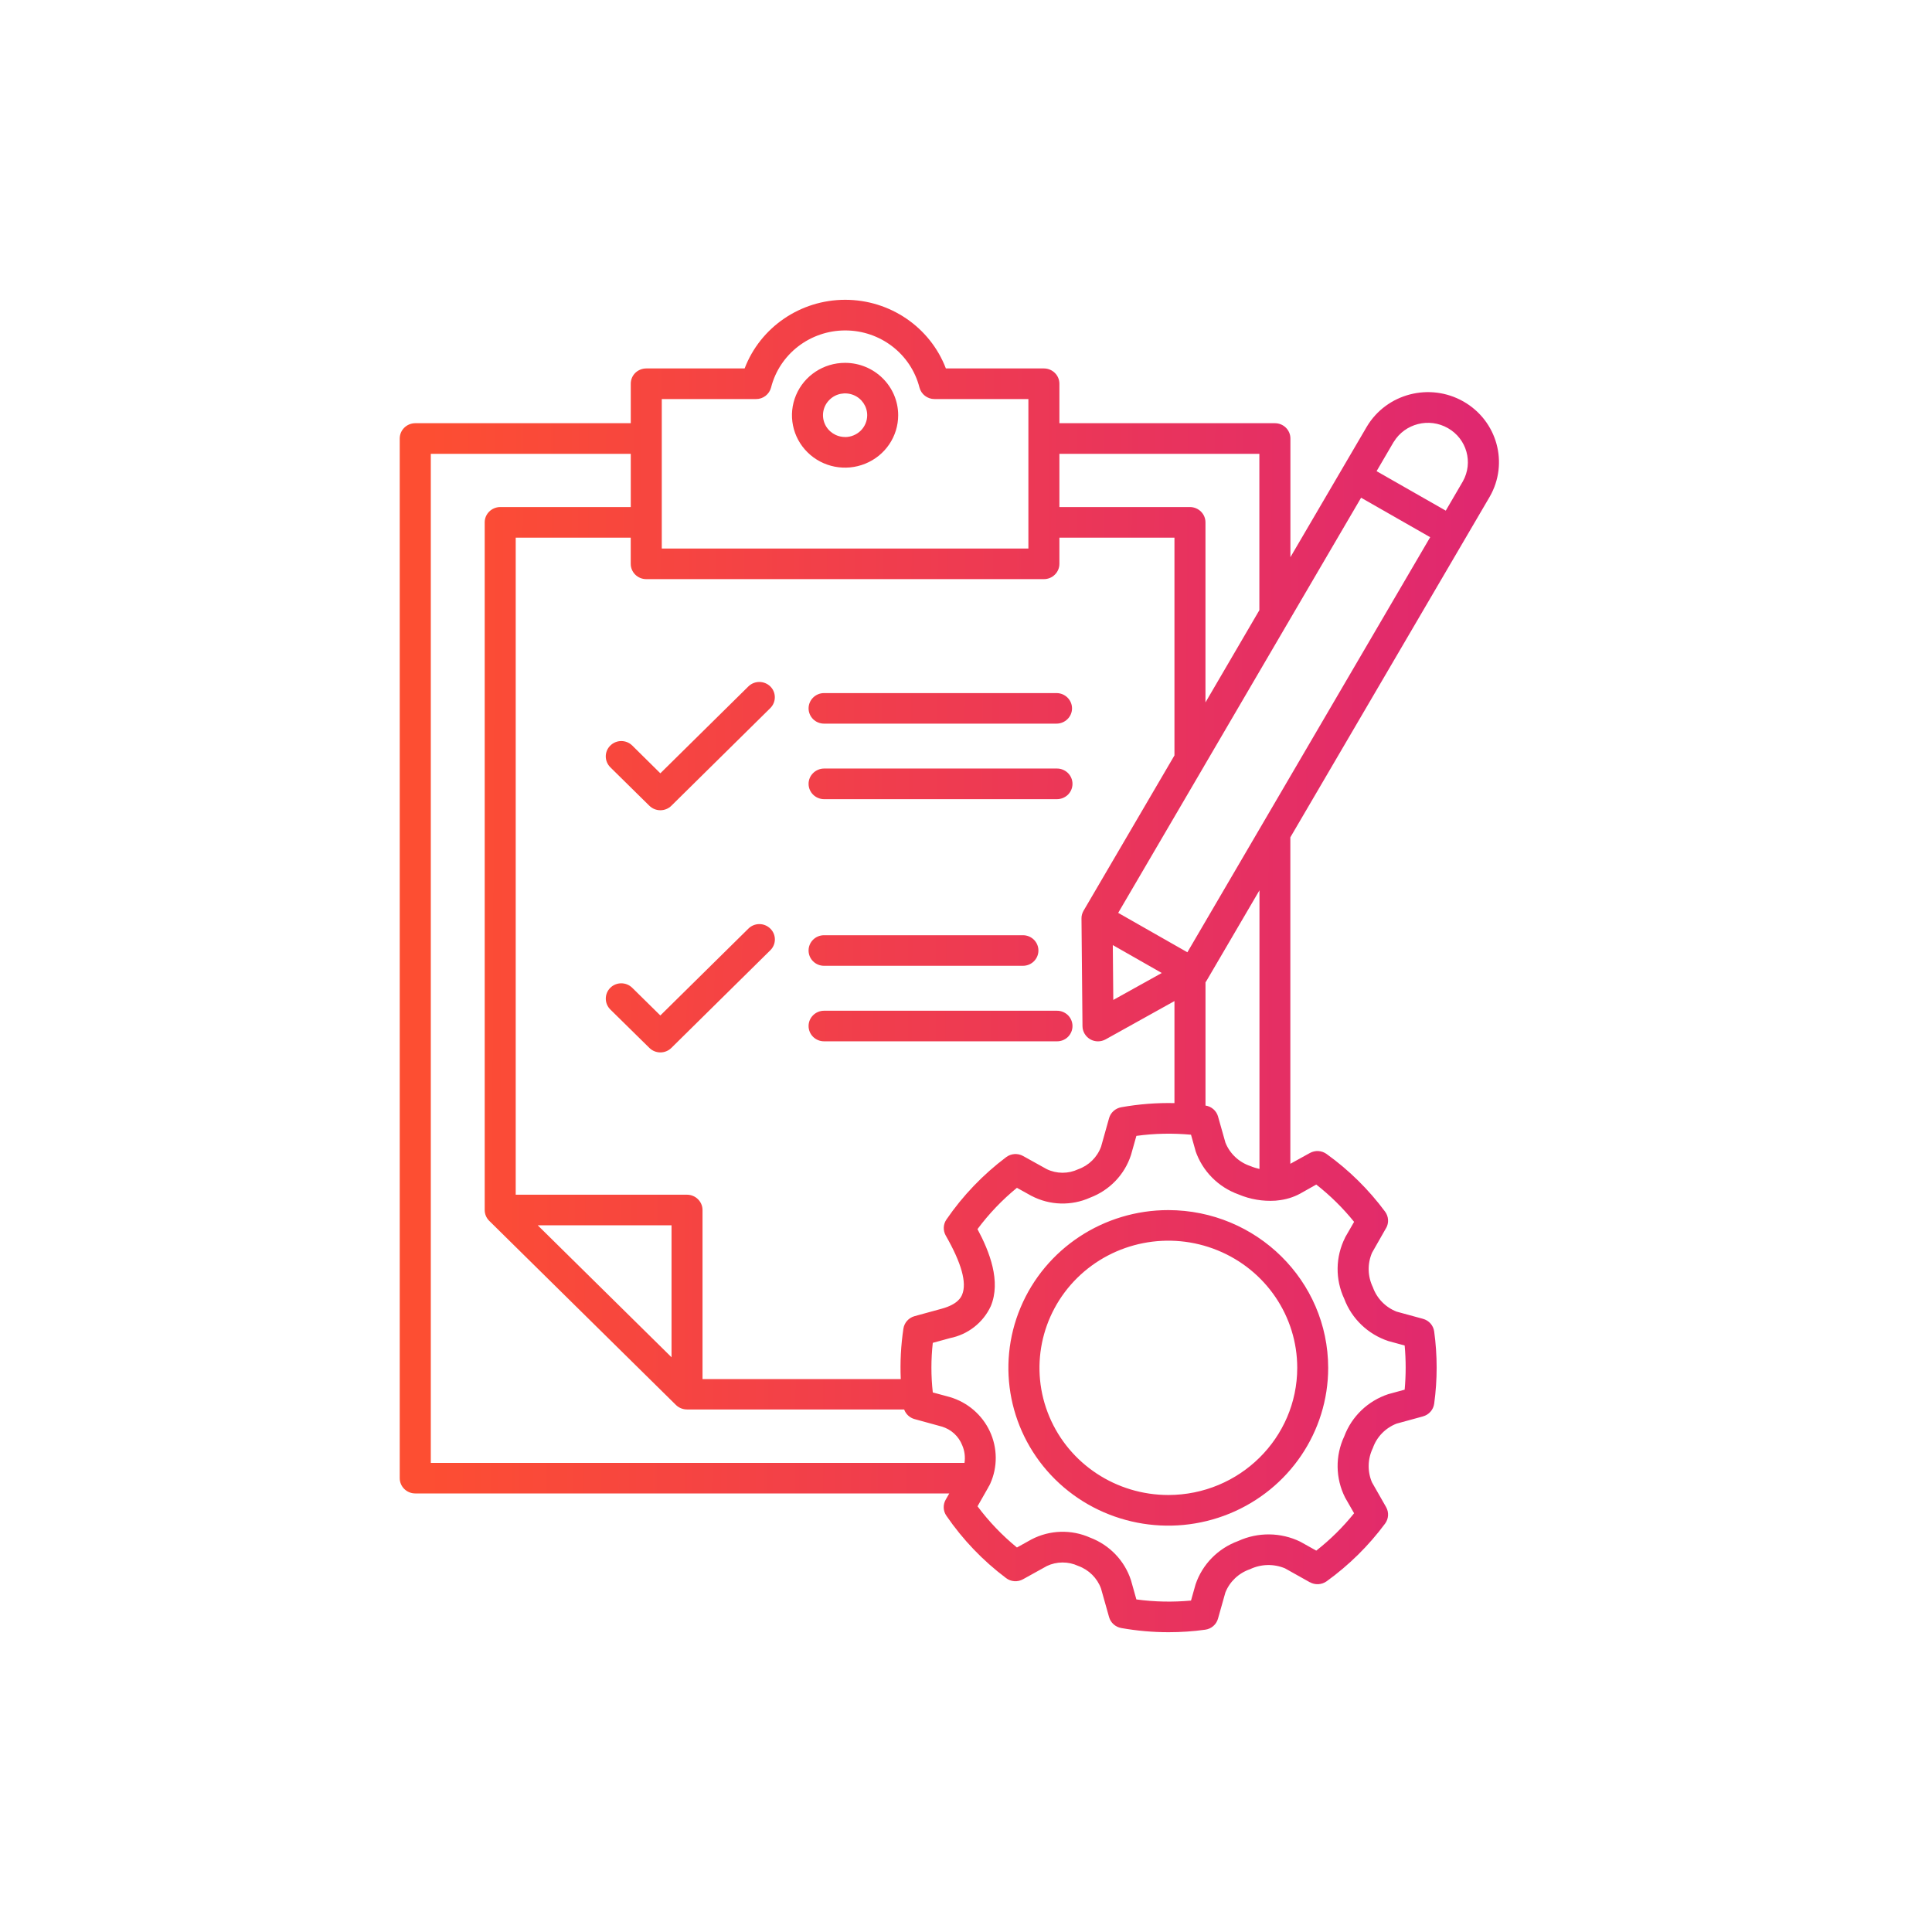 <svg width="58" height="58" viewBox="0 0 58 58" fill="none" xmlns="http://www.w3.org/2000/svg">
<path d="M25.369 10.893C24.725 10.893 24.144 11.275 23.897 11.863C23.65 12.451 23.786 13.128 24.242 13.578C24.697 14.029 25.383 14.163 25.979 13.919C26.575 13.676 26.964 13.102 26.964 12.465C26.963 11.597 26.25 10.894 25.369 10.893ZM25.369 13.119C25.101 13.119 24.859 12.959 24.757 12.715C24.655 12.47 24.711 12.188 24.902 12.002C25.09 11.814 25.376 11.759 25.625 11.86C25.871 11.96 26.034 12.2 26.034 12.465C26.034 12.639 25.963 12.806 25.84 12.928C25.714 13.051 25.545 13.121 25.369 13.121L25.369 13.119ZM24.274 30.802C24.274 30.548 24.484 30.343 24.739 30.343H31.717C31.843 30.339 31.964 30.386 32.056 30.472C32.146 30.559 32.197 30.679 32.197 30.802C32.197 30.927 32.146 31.046 32.056 31.133C31.964 31.22 31.843 31.265 31.717 31.261H24.739C24.482 31.261 24.274 31.056 24.274 30.802ZM23.126 27.878C23.308 28.057 23.308 28.348 23.126 28.527L20.154 31.46C19.972 31.639 19.678 31.639 19.496 31.46L18.322 30.305C18.141 30.125 18.141 29.835 18.322 29.654C18.504 29.475 18.798 29.475 18.98 29.654L19.824 30.485L22.467 27.878C22.553 27.791 22.673 27.742 22.797 27.742C22.92 27.742 23.038 27.791 23.126 27.878ZM18.98 22.381L19.824 23.215L22.467 20.607C22.553 20.522 22.672 20.473 22.795 20.473C22.918 20.473 23.038 20.522 23.125 20.607C23.306 20.786 23.306 21.078 23.125 21.258L20.154 24.19C19.972 24.369 19.678 24.369 19.495 24.19L18.32 23.032L18.322 23.034C18.141 22.853 18.139 22.562 18.322 22.383C18.504 22.202 18.798 22.202 18.98 22.381ZM24.274 28.535C24.274 28.281 24.482 28.076 24.739 28.076H30.709C30.966 28.076 31.174 28.281 31.174 28.535C31.174 28.789 30.966 28.994 30.709 28.994H24.739C24.482 28.994 24.274 28.789 24.274 28.535ZM24.274 21.265C24.276 21.011 24.484 20.807 24.739 20.807H31.717C31.973 20.807 32.183 21.012 32.183 21.266C32.183 21.518 31.973 21.724 31.717 21.724H24.739C24.616 21.724 24.498 21.677 24.41 21.59C24.323 21.503 24.274 21.386 24.274 21.265ZM24.274 23.531C24.274 23.279 24.484 23.074 24.739 23.072H31.717C31.842 23.068 31.964 23.115 32.056 23.202C32.146 23.289 32.197 23.408 32.197 23.531C32.197 23.656 32.146 23.775 32.056 23.862C31.964 23.948 31.842 23.995 31.717 23.992H24.739C24.482 23.99 24.274 23.785 24.274 23.531ZM44.723 14.911C45.3 13.905 44.947 12.632 43.935 12.054C42.921 11.477 41.627 11.813 41.033 12.808L38.739 16.727V13.164C38.739 12.91 38.531 12.705 38.274 12.705H31.804V11.52C31.804 11.267 31.596 11.061 31.338 11.061H28.396C27.922 9.821 26.718 9 25.374 9C24.031 9 22.828 9.821 22.354 11.061H19.401C19.278 11.061 19.158 11.11 19.071 11.195C18.983 11.282 18.936 11.399 18.936 11.52V12.705H12.465C12.208 12.707 12 12.912 12 13.164V44.375C12 44.627 12.208 44.834 12.465 44.834H28.498L28.39 45.022C28.304 45.173 28.311 45.361 28.412 45.505C28.902 46.22 29.506 46.852 30.203 47.375C30.349 47.487 30.55 47.501 30.712 47.41L31.425 47.015V47.014C31.723 46.873 32.07 46.871 32.368 47.01C32.687 47.125 32.939 47.374 33.053 47.688L33.295 48.546C33.343 48.717 33.486 48.843 33.662 48.875C34.131 48.958 34.605 49 35.081 49C35.448 49 35.816 48.976 36.179 48.925C36.364 48.901 36.516 48.77 36.565 48.593L36.786 47.81C36.916 47.481 37.188 47.224 37.526 47.109C37.858 46.951 38.239 46.942 38.577 47.083L39.323 47.501V47.499C39.481 47.588 39.679 47.577 39.827 47.471C40.499 46.986 41.089 46.403 41.581 45.74C41.689 45.594 41.701 45.401 41.611 45.243L41.19 44.505V44.507C41.047 44.175 41.056 43.797 41.214 43.472C41.331 43.136 41.592 42.868 41.927 42.738L42.72 42.521H42.718C42.898 42.472 43.03 42.322 43.055 42.14C43.154 41.421 43.154 40.691 43.055 39.972C43.03 39.79 42.898 39.64 42.718 39.592L41.927 39.376C41.592 39.245 41.333 38.977 41.214 38.642C41.056 38.316 41.047 37.939 41.19 37.607L41.609 36.871H41.611C41.701 36.715 41.689 36.52 41.581 36.374C41.089 35.711 40.499 35.128 39.827 34.645C39.679 34.537 39.483 34.526 39.325 34.613L38.737 34.938V25.137L44.723 14.911ZM41.839 13.267H41.841C42.177 12.714 42.902 12.529 43.468 12.853C44.034 13.175 44.233 13.886 43.916 14.451L43.403 15.33L41.326 14.145L41.839 13.267ZM42.935 16.127L37.867 24.791L37.864 24.796L35.646 28.588L33.569 27.405L36.109 23.065V23.063C36.122 23.046 36.132 23.027 36.143 23.006L38.664 18.696V18.697C38.674 18.683 38.683 18.668 38.69 18.652L40.861 14.942L42.935 16.127ZM34.877 29.21L33.422 30.019L33.407 28.372L34.877 29.21ZM31.804 13.625H37.807V18.318L36.189 21.087V15.681C36.189 15.429 35.981 15.224 35.725 15.222H31.804L31.804 13.625ZM19.867 11.98H22.696C22.91 11.982 23.095 11.837 23.148 11.634C23.403 10.627 24.322 9.92 25.374 9.92C26.429 9.92 27.346 10.626 27.603 11.634C27.656 11.837 27.841 11.98 28.054 11.98H30.873V16.467H19.867L19.867 11.98ZM19.401 17.386H31.339C31.596 17.386 31.804 17.179 31.804 16.927V16.141H35.258V22.678L32.529 27.341C32.488 27.413 32.465 27.494 32.467 27.576L32.497 30.808C32.499 30.97 32.589 31.119 32.73 31.201C32.8 31.241 32.881 31.262 32.962 31.262C33.043 31.262 33.121 31.241 33.191 31.203L35.258 30.053V33.116C34.724 33.104 34.188 33.146 33.662 33.24C33.486 33.271 33.343 33.398 33.295 33.568L33.054 34.428V34.426C32.939 34.741 32.687 34.989 32.368 35.102C32.07 35.243 31.723 35.242 31.425 35.099L30.714 34.704C30.552 34.614 30.353 34.628 30.205 34.739C29.509 35.263 28.904 35.894 28.414 36.609C28.313 36.753 28.306 36.941 28.393 37.094C28.865 37.919 29.031 38.514 28.884 38.865C28.854 38.936 28.763 39.155 28.269 39.289L27.456 39.512C27.28 39.561 27.148 39.707 27.121 39.886C27.046 40.387 27.019 40.895 27.042 41.401H21.09V36.325C21.09 36.204 21.041 36.087 20.952 36C20.866 35.915 20.748 35.866 20.625 35.866H15.482V16.141H18.935V16.927C18.935 17.18 19.143 17.386 19.401 17.386L19.401 17.386ZM20.16 36.784V40.746L16.143 36.784H20.16ZM12.933 13.625H18.936V15.222H15.017C14.759 15.224 14.551 15.429 14.551 15.681V36.325C14.551 36.446 14.599 36.563 14.687 36.65L20.295 42.181C20.384 42.266 20.502 42.313 20.625 42.313H27.143C27.194 42.454 27.31 42.562 27.455 42.602L28.267 42.825C28.551 42.907 28.779 43.114 28.886 43.387C28.959 43.554 28.982 43.738 28.955 43.917H12.933L12.933 13.625ZM39.515 35.561C39.937 35.892 40.317 36.267 40.651 36.681L40.379 37.153L40.381 37.154C40.09 37.732 40.081 38.407 40.356 38.993C40.58 39.59 41.067 40.056 41.678 40.259L42.169 40.393C42.209 40.833 42.209 41.277 42.169 41.719L41.678 41.853C41.065 42.056 40.58 42.521 40.356 43.119C40.081 43.703 40.09 44.38 40.381 44.958L40.652 45.431L40.651 45.429C40.317 45.845 39.937 46.221 39.515 46.551L39.036 46.283C38.45 45.998 37.764 45.991 37.172 46.262C36.566 46.483 36.095 46.962 35.891 47.567L35.755 48.05C35.208 48.101 34.658 48.09 34.115 48.016L33.953 47.441C33.763 46.854 33.311 46.382 32.728 46.161C32.163 45.909 31.515 45.928 30.966 46.214L30.529 46.457C30.085 46.093 29.688 45.679 29.346 45.22L29.658 44.672C29.669 44.651 29.68 44.632 29.69 44.611L29.692 44.613C29.706 44.589 29.718 44.565 29.729 44.538C29.953 44.038 29.947 43.467 29.715 42.969C29.484 42.474 29.047 42.098 28.516 41.941L28.003 41.802V41.801C27.948 41.307 27.948 40.807 28.003 40.313L28.518 40.172H28.516C29.057 40.065 29.514 39.708 29.743 39.214C30.057 38.468 29.708 37.577 29.345 36.899C29.687 36.44 30.085 36.022 30.529 35.659L30.966 35.902V35.901C31.513 36.188 32.164 36.207 32.726 35.954C33.311 35.733 33.763 35.262 33.953 34.674L34.115 34.1C34.658 34.025 35.208 34.015 35.755 34.065L35.891 34.549H35.889C36.097 35.156 36.571 35.638 37.181 35.857C37.53 36.005 37.911 36.069 38.29 36.045C38.311 36.045 38.332 36.041 38.353 36.038C38.593 36.015 38.826 35.946 39.036 35.831L39.515 35.561ZM37.81 35.092V35.093C37.717 35.071 37.625 35.043 37.537 35.006C37.195 34.892 36.92 34.634 36.788 34.302L36.567 33.521V33.519C36.518 33.347 36.372 33.217 36.19 33.189V29.491C36.201 29.475 36.211 29.461 36.22 29.445L37.81 26.728L37.81 35.092ZM35.076 36.327V36.328C33.133 36.327 31.383 37.48 30.639 39.251C29.895 41.02 30.305 43.056 31.677 44.413C33.05 45.768 35.117 46.174 36.91 45.44C38.704 44.706 39.873 42.978 39.873 41.063C39.87 38.449 37.722 36.332 35.074 36.328L35.076 36.327ZM35.076 44.881C33.51 44.881 32.1 43.952 31.501 42.526C30.901 41.099 31.233 39.458 32.338 38.365C33.445 37.273 35.108 36.946 36.555 37.537C38.001 38.127 38.944 39.518 38.944 41.063C38.942 43.171 37.211 44.879 35.074 44.881L35.076 44.881Z" fill="url(#paint0_linear_7246_10781)"/>
<defs>
<linearGradient id="paint0_linear_7246_10781" x1="45.108" y1="33.4" x2="12.71" y2="33.25" gradientUnits="userSpaceOnUse">
<stop stop-color="#DF2771"/>
<stop offset="1" stop-color="#FD4E32"/>
</linearGradient>
</defs>
</svg>
